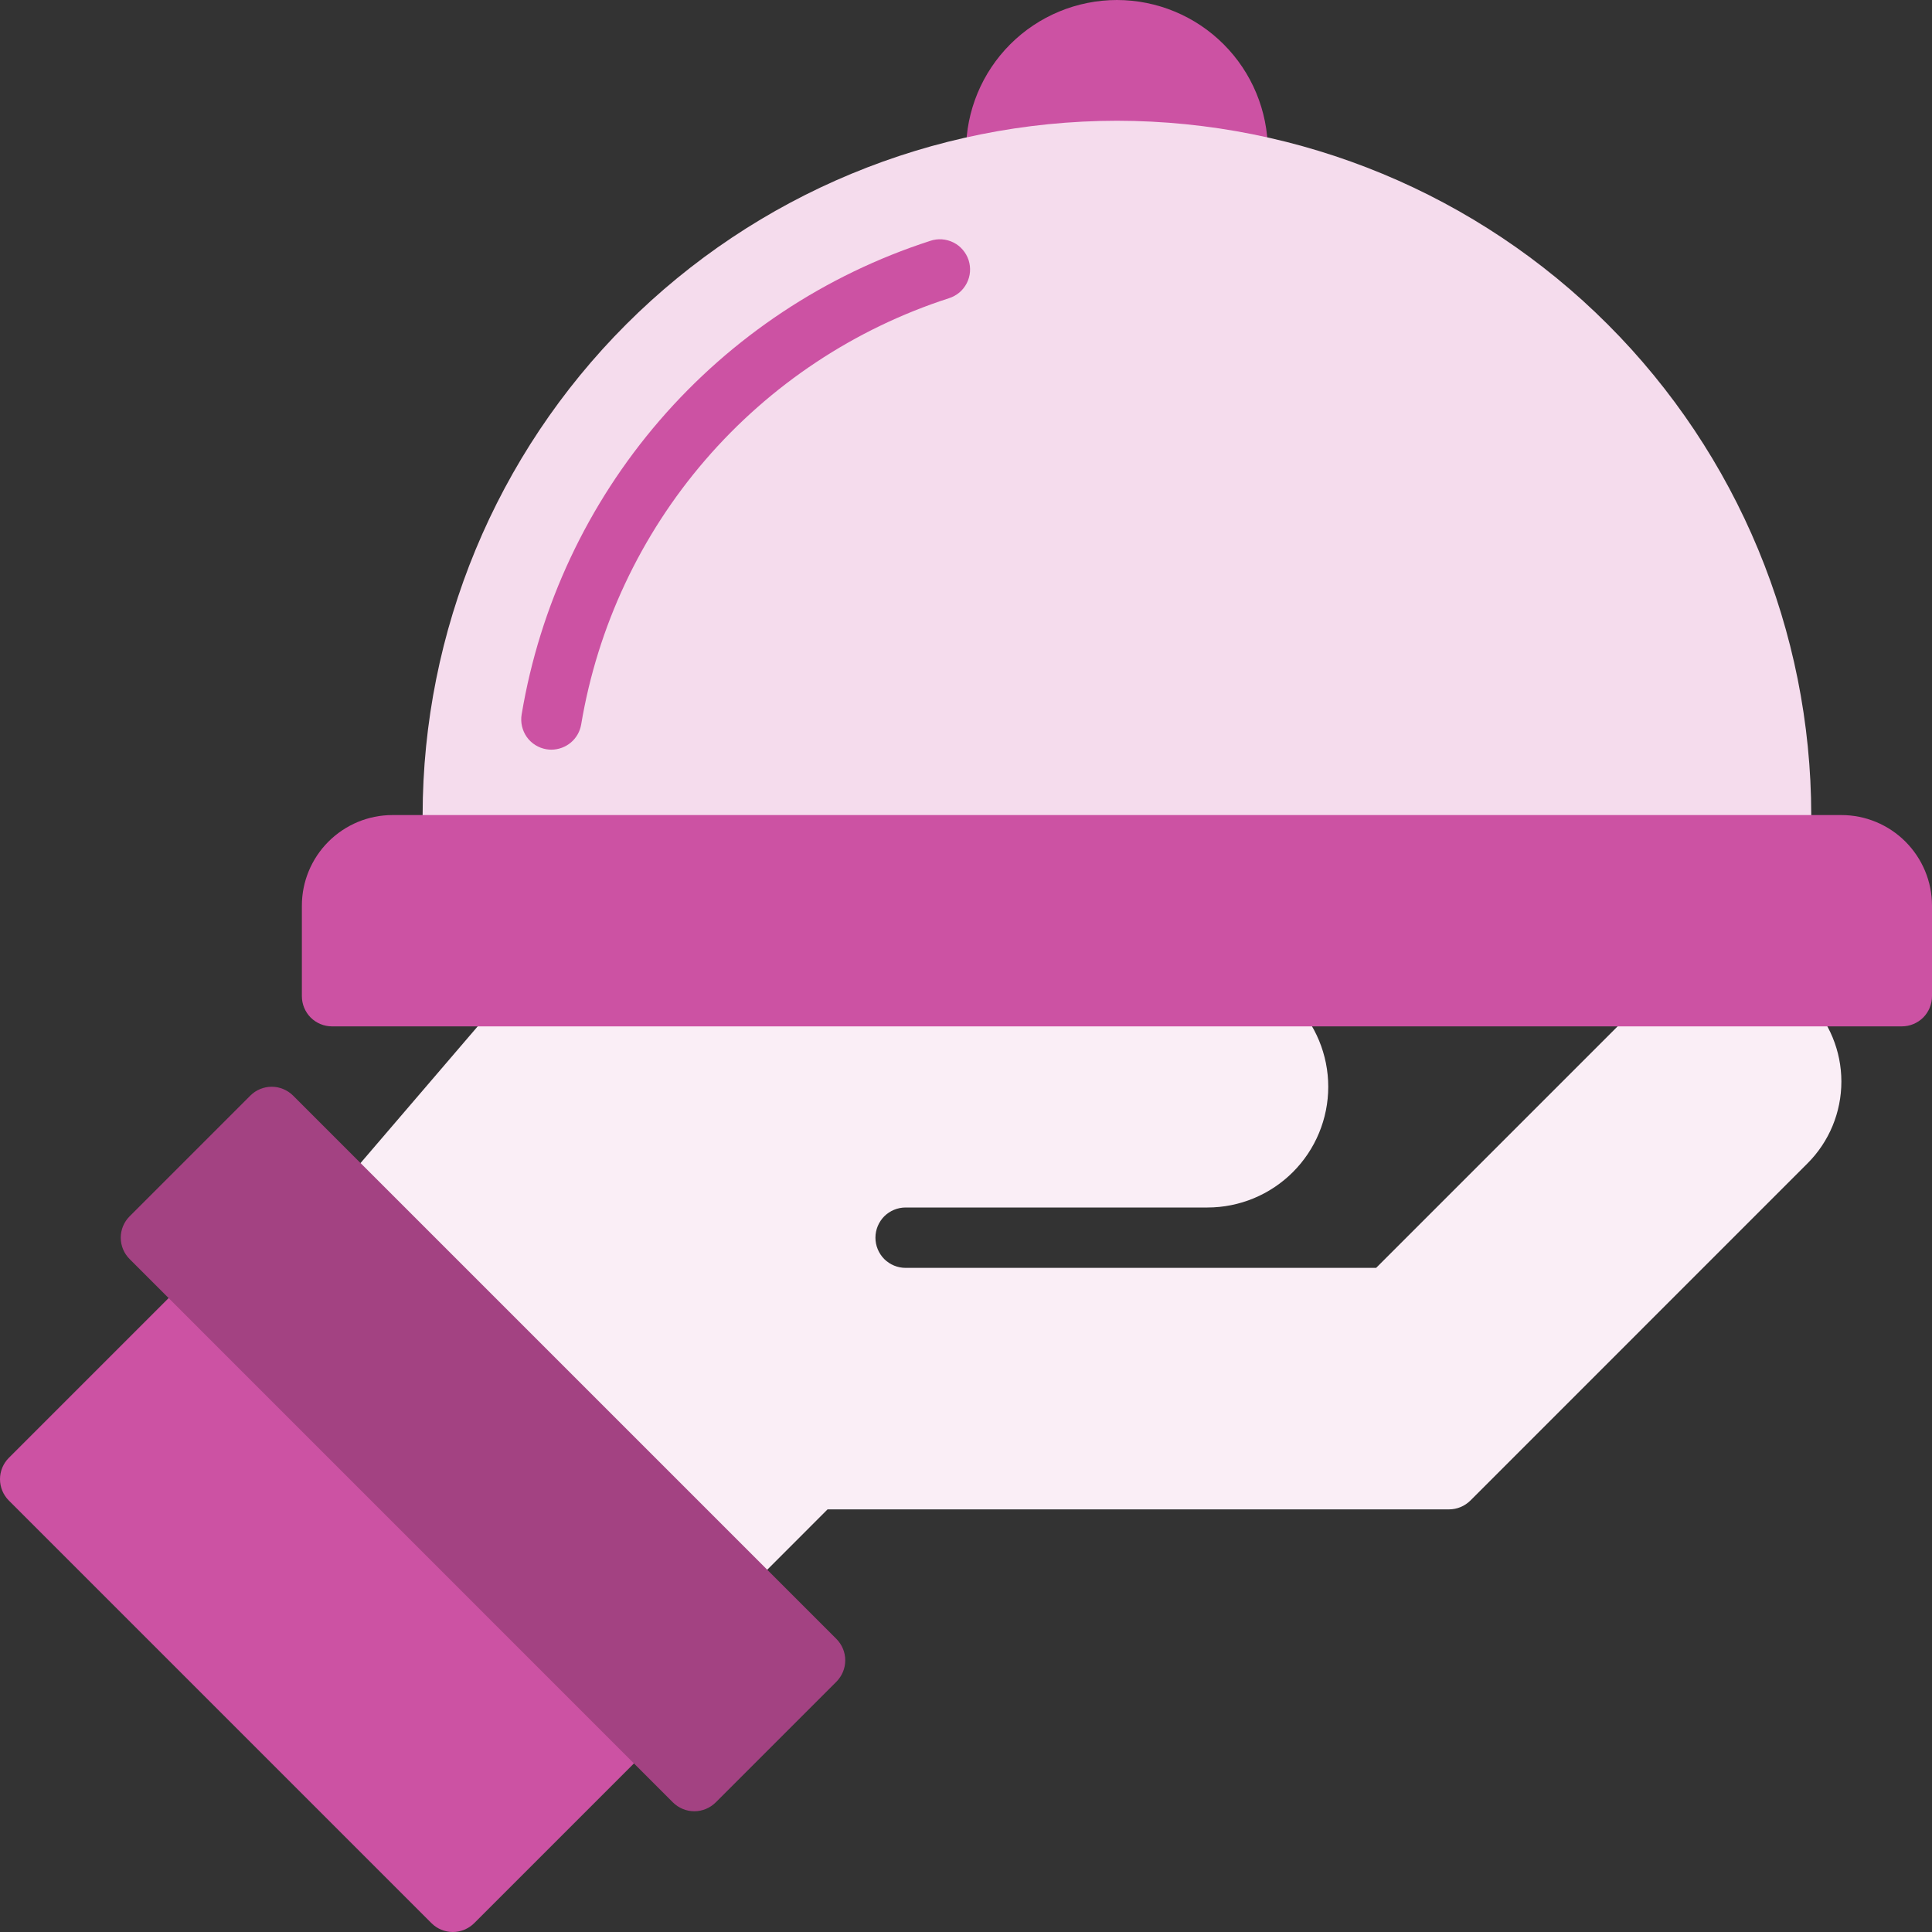 <?xml version="1.0" encoding="UTF-8"?> <svg xmlns="http://www.w3.org/2000/svg" width="32" height="32" viewBox="0 0 32 32" fill="none"><rect x="0" y="0" width="32" height="32" fill="#333333" stroke="none"/><path d="M18.5 0C17.837 0.001 17.202 0.264 16.733 0.733C16.264 1.202 16.001 1.837 16 2.5C16 2.573 16.005 2.652 16.011 2.726C16.017 2.796 16.038 2.864 16.071 2.925C16.105 2.987 16.152 3.041 16.208 3.083C16.264 3.126 16.328 3.156 16.396 3.172C16.465 3.188 16.536 3.189 16.605 3.176C17.858 2.942 19.142 2.942 20.395 3.176C20.426 3.182 20.458 3.185 20.49 3.185C20.616 3.185 20.737 3.138 20.829 3.053C20.922 2.967 20.979 2.851 20.989 2.726C20.995 2.652 21 2.573 21 2.5C20.999 1.837 20.736 1.202 20.267 0.733C19.798 0.264 19.163 0.001 18.5 0Z" fill="#CC52A3"></path><path d="M29.939 16.561C29.575 16.213 29.09 16.018 28.586 16.018C28.082 16.018 27.597 16.213 27.232 16.561L22.793 21H15C14.867 21 14.74 20.947 14.646 20.854C14.553 20.76 14.5 20.633 14.5 20.5C14.5 20.367 14.553 20.24 14.646 20.146C14.74 20.053 14.867 20 15 20H20C20.53 20 21.039 19.789 21.414 19.414C21.789 19.039 22 18.53 22 18C22 17.47 21.789 16.961 21.414 16.586C21.039 16.211 20.53 16 20 16H9C8.928 16 8.857 16.016 8.791 16.046C8.726 16.076 8.667 16.12 8.62 16.174L5.62 19.674C5.538 19.77 5.496 19.893 5.5 20.019C5.505 20.145 5.557 20.264 5.646 20.354L11.646 26.354C11.693 26.4 11.748 26.437 11.809 26.462C11.869 26.487 11.934 26.5 12 26.5C12.066 26.5 12.131 26.487 12.191 26.462C12.252 26.437 12.307 26.4 12.354 26.354L13.707 25H24C24.066 25 24.131 24.987 24.191 24.962C24.252 24.937 24.307 24.9 24.354 24.854L29.939 19.268C30.298 18.909 30.499 18.422 30.499 17.914C30.499 17.407 30.298 16.92 29.939 16.561Z" fill="#FAEEF6"></path><path d="M18.5 2C15.451 2.003 12.528 3.216 10.372 5.372C8.216 7.528 7.003 10.451 7 13.5V14C7 14.133 7.053 14.26 7.146 14.354C7.24 14.447 7.367 14.5 7.5 14.5H29.5C29.633 14.5 29.76 14.447 29.854 14.354C29.947 14.26 30 14.133 30 14V13.5C29.997 10.451 28.784 7.528 26.628 5.372C24.472 3.216 21.549 2.003 18.5 2Z" fill="#F5DCED"></path><path d="M10.854 28.146L3.854 21.146C3.807 21.1 3.752 21.063 3.691 21.038C3.631 21.013 3.566 21 3.5 21C3.434 21 3.369 21.013 3.309 21.038C3.248 21.063 3.193 21.1 3.147 21.146L0.147 24.146C0.1 24.193 0.063 24.248 0.038 24.309C0.013 24.369 0 24.434 0 24.5C0 24.566 0.013 24.631 0.038 24.691C0.063 24.752 0.1 24.807 0.147 24.854L7.147 31.854C7.193 31.9 7.248 31.937 7.309 31.962C7.369 31.987 7.434 32 7.5 32C7.566 32 7.631 31.987 7.691 31.962C7.752 31.937 7.807 31.9 7.854 31.854L10.854 28.854C10.9 28.807 10.937 28.752 10.962 28.691C10.987 28.631 11 28.566 11 28.5C11 28.434 10.987 28.369 10.962 28.309C10.937 28.248 10.9 28.193 10.854 28.146Z" fill="#CC52A3"></path><path d="M13.854 27.146L4.854 18.146C4.807 18.1 4.752 18.063 4.691 18.038C4.631 18.013 4.566 18 4.5 18C4.434 18 4.369 18.013 4.309 18.038C4.248 18.063 4.193 18.1 4.147 18.146L2.147 20.146C2.1 20.193 2.063 20.248 2.038 20.309C2.013 20.369 2 20.434 2 20.5C2 20.566 2.013 20.631 2.038 20.691C2.063 20.752 2.1 20.807 2.147 20.854L11.146 29.854C11.193 29.9 11.248 29.937 11.309 29.962C11.369 29.987 11.434 30 11.5 30C11.566 30 11.631 29.987 11.691 29.962C11.752 29.937 11.807 29.9 11.854 29.854L13.854 27.854C13.9 27.807 13.937 27.752 13.962 27.691C13.987 27.631 14 27.566 14 27.5C14 27.434 13.987 27.369 13.962 27.309C13.937 27.248 13.9 27.193 13.854 27.146Z" fill="#A34282"></path><path d="M30.5 13.5H6.5C6.102 13.5 5.721 13.659 5.44 13.94C5.159 14.221 5 14.602 5 15V16.5C5 16.633 5.053 16.76 5.146 16.854C5.24 16.947 5.367 17 5.5 17H31.5C31.633 17 31.76 16.947 31.854 16.854C31.947 16.76 32 16.633 32 16.5V15C32 14.602 31.841 14.221 31.56 13.94C31.279 13.659 30.898 13.5 30.5 13.5Z" fill="#CC52A3"></path><path d="M9.133 12.417C9.105 12.417 9.077 12.414 9.05 12.41C8.919 12.388 8.802 12.315 8.725 12.207C8.649 12.098 8.618 11.964 8.64 11.834C8.941 10.032 9.732 8.347 10.925 6.964C12.118 5.581 13.668 4.552 15.406 3.99C15.469 3.968 15.535 3.96 15.601 3.964C15.667 3.969 15.732 3.986 15.791 4.016C15.85 4.045 15.903 4.086 15.946 4.137C15.989 4.187 16.022 4.245 16.043 4.308C16.063 4.371 16.071 4.437 16.066 4.503C16.061 4.569 16.042 4.633 16.012 4.692C15.981 4.751 15.94 4.803 15.889 4.846C15.838 4.888 15.78 4.92 15.716 4.94C14.152 5.446 12.757 6.372 11.683 7.617C10.609 8.862 9.897 10.378 9.626 12C9.606 12.116 9.546 12.222 9.456 12.298C9.366 12.374 9.251 12.416 9.133 12.417Z" fill="#CC52A3"></path></svg> 